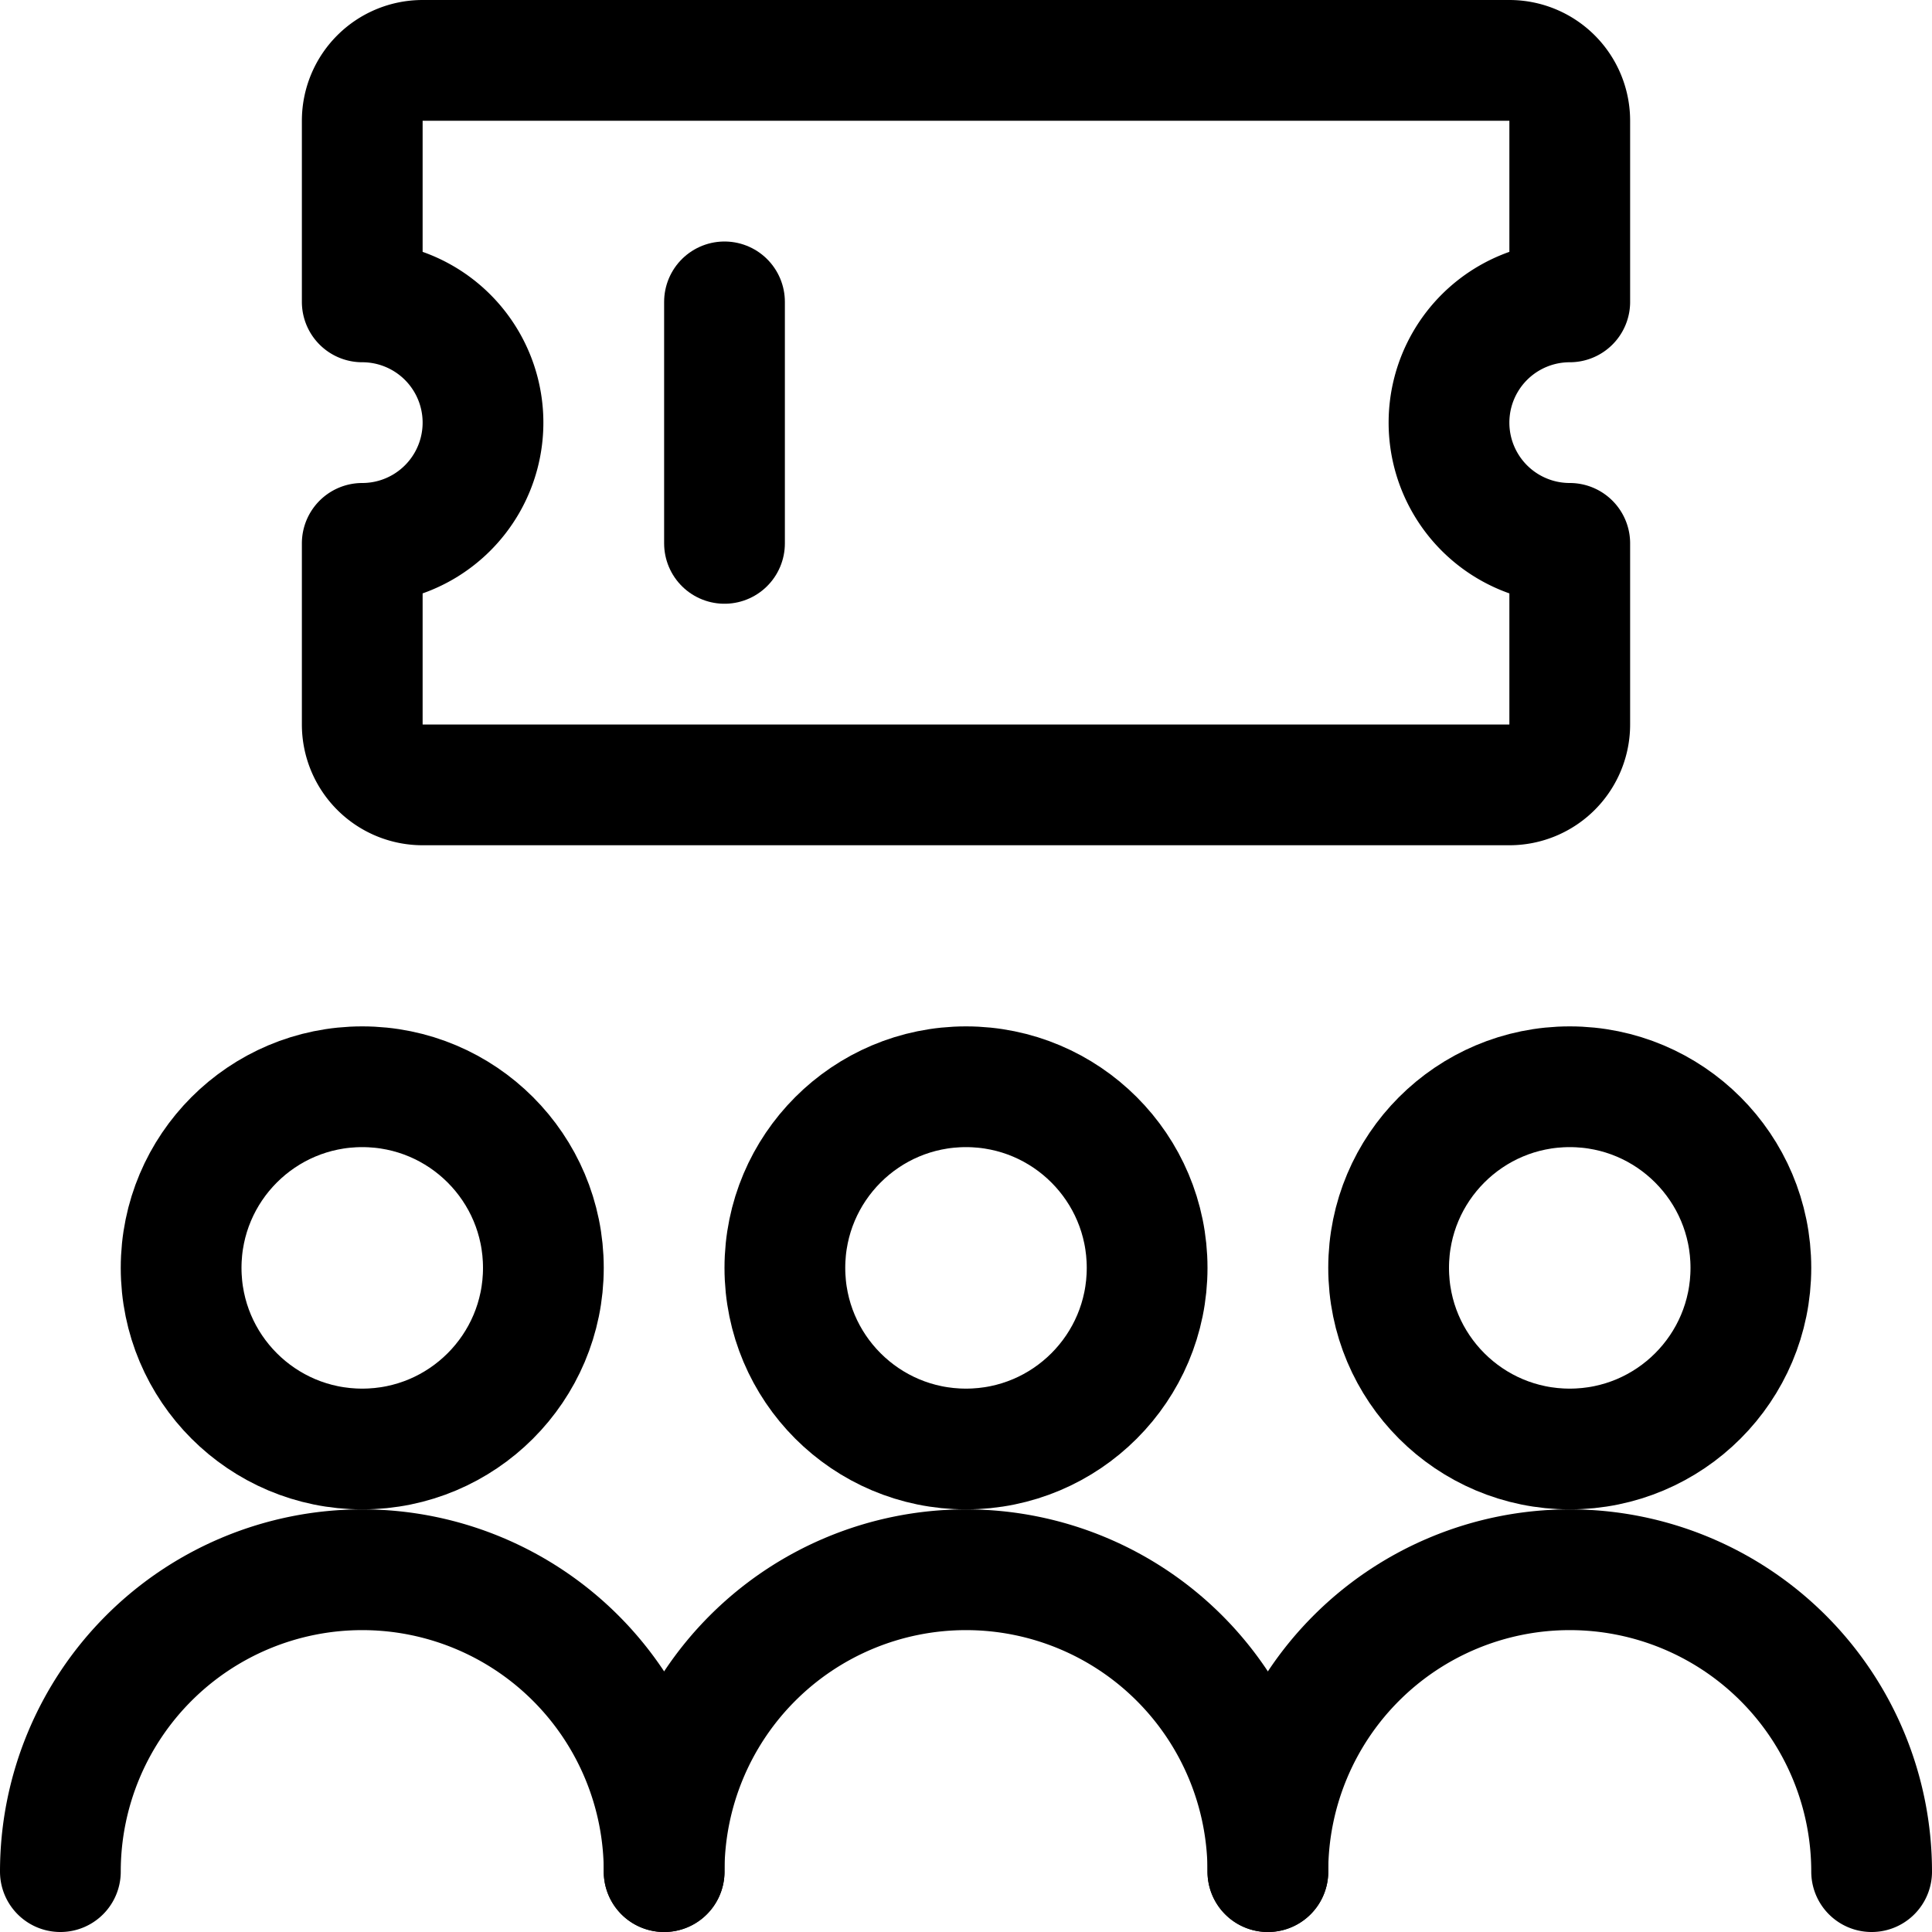 <svg xmlns="http://www.w3.org/2000/svg" viewBox="0 0 24 24" height="24" width="24"><defs></defs><title>ticket-group</title><path d="M19.5,3.75V1.5a.75.75,0,0,0-.75-.75H5.25a.75.75,0,0,0-.75.75V3.75a1.5,1.5,0,0,1,0,3V9a.75.75,0,0,0,.75.75h13.5A.75.75,0,0,0,19.5,9V6.75a1.5,1.5,0,0,1,0-3Z" fill="none" stroke="#000000" stroke-linecap="round" stroke-linejoin="round" stroke-width="1.5px"></path><line x1="9" y1="3.75" x2="9" y2="6.75" fill="none" stroke="#000000" stroke-linecap="round" stroke-linejoin="round" stroke-width="1.5px"></line><circle cx="19.5" cy="15.75" r="2.25" fill="none" stroke="#000000" stroke-linecap="round" stroke-linejoin="round" stroke-width="1.5px"></circle><path d="M15.75,23.25a3.75,3.75,0,0,1,7.5,0" fill="none" stroke="#000000" stroke-linecap="round" stroke-linejoin="round" stroke-width="1.5px"></path><circle cx="12" cy="15.75" r="2.25" fill="none" stroke="#000000" stroke-linecap="round" stroke-linejoin="round" stroke-width="1.5px"></circle><path d="M8.25,23.25a3.75,3.75,0,0,1,7.5,0" fill="none" stroke="#000000" stroke-linecap="round" stroke-linejoin="round" stroke-width="1.5px"></path><circle cx="4.5" cy="15.75" r="2.25" fill="none" stroke="#000000" stroke-linecap="round" stroke-linejoin="round" stroke-width="1.5px"></circle><path d="M.75,23.25a3.75,3.75,0,0,1,7.5,0" fill="none" stroke="#000000" stroke-linecap="round" stroke-linejoin="round" stroke-width="1.5px"></path></svg>